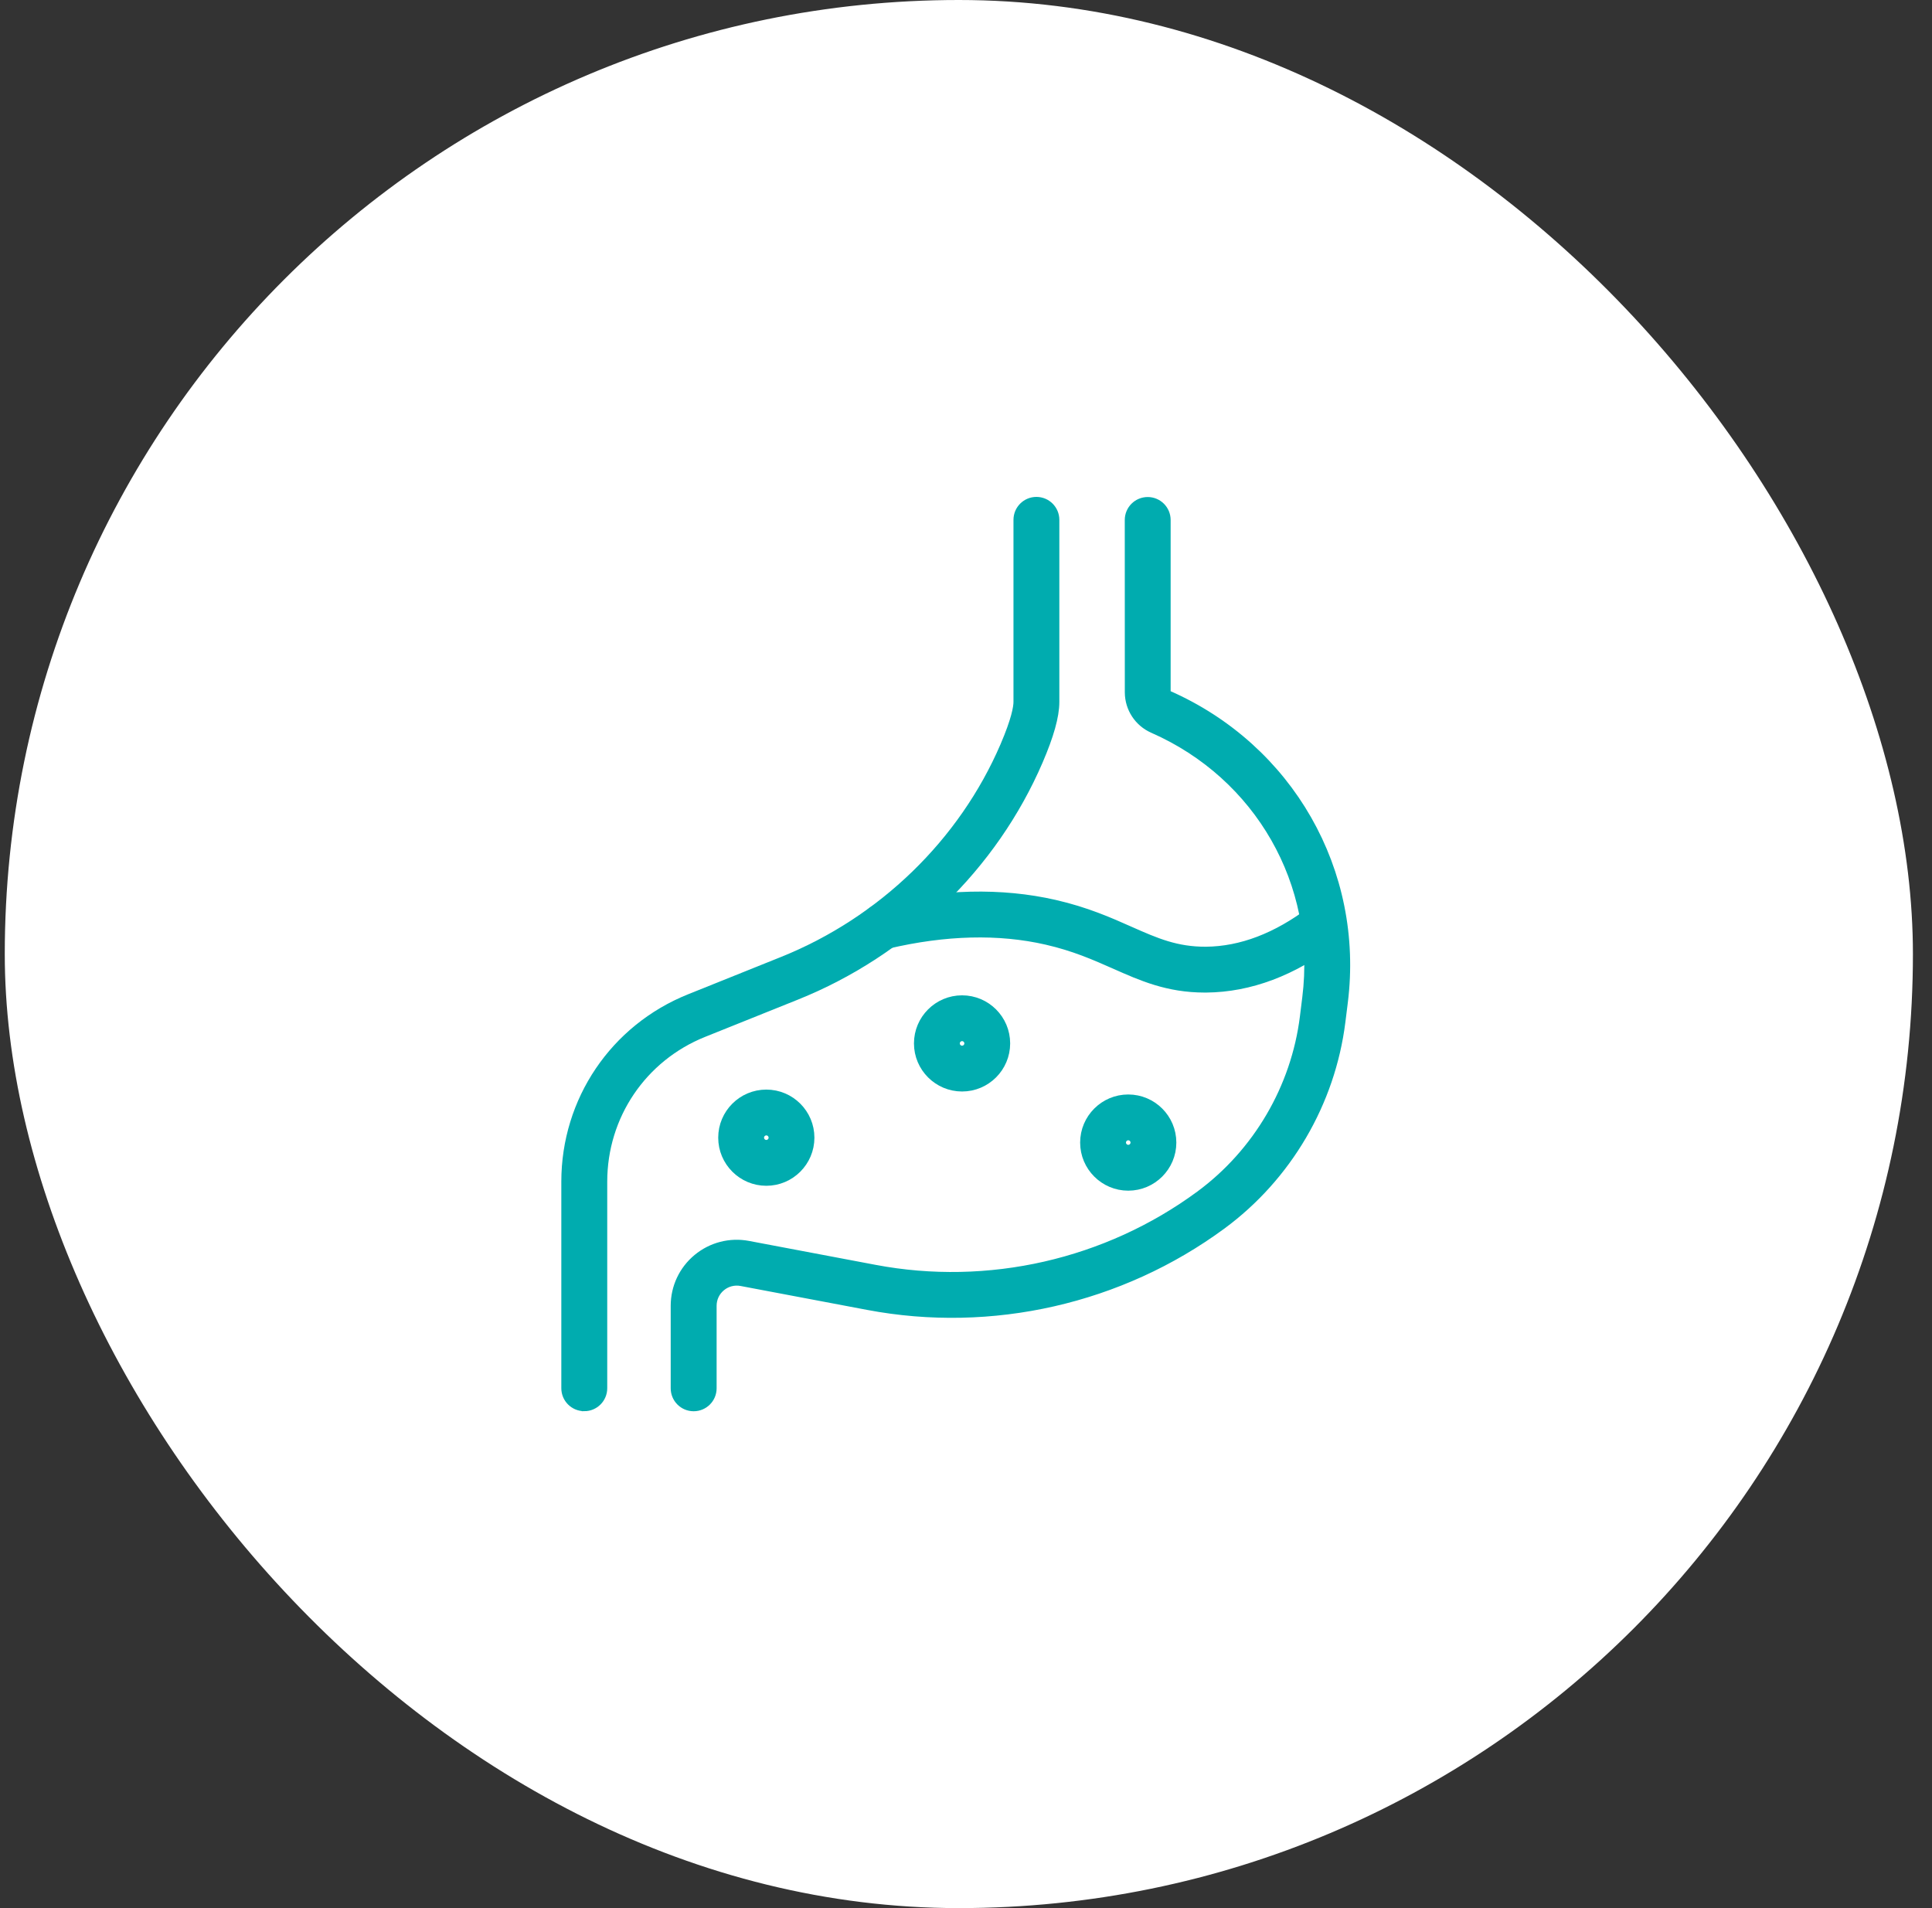 <svg width="81" height="80" viewBox="0 0 81 80" fill="none" xmlns="http://www.w3.org/2000/svg">
<rect x="0" y="0" width="81" height="80" fill="#333333" stroke="none"/>
<rect x="0.2" width="80" height="80" rx="40" fill="white"/>
<mask id="mask0_2910_69279" style="mask-type:alpha" maskUnits="userSpaceOnUse" x="20" y="20" width="41" height="40">
<rect x="20.2" y="20" width="40" height="40" fill="#D9D9D9"/>
</mask>
<g mask="url(#mask0_2910_69279)">
<path d="M24.495 58.749C24.194 58.749 23.95 58.505 23.95 58.204V49.544C23.95 46.237 25.932 43.307 29 42.075L32.898 40.509C37.126 38.811 40.562 35.481 42.329 31.371C42.806 30.26 42.907 29.7 42.907 29.426V21.795C42.907 21.494 43.151 21.25 43.452 21.25C43.753 21.25 43.997 21.494 43.997 21.795V29.426C43.997 29.981 43.779 30.759 43.331 31.801C41.452 36.174 37.798 39.716 33.305 41.521L29.407 43.086C26.755 44.151 25.042 46.685 25.042 49.545V58.205C25.042 58.506 24.798 58.75 24.497 58.75L24.495 58.749Z" fill="#00ACAF" stroke="#00ACAF" stroke-width="0.833"/>
<path d="M29.081 58.752C28.78 58.752 28.536 58.508 28.536 58.207V54.747C28.536 54.044 28.846 53.384 29.388 52.936C29.929 52.488 30.636 52.306 31.326 52.437L36.632 53.44C41.455 54.353 46.489 53.207 50.442 50.296C52.903 48.483 54.532 45.705 54.912 42.671L55.013 41.855C55.625 36.966 52.98 32.339 48.433 30.34C47.914 30.112 47.578 29.599 47.575 29.032V28.547L47.573 21.8C47.573 21.499 47.817 21.255 48.118 21.255C48.419 21.255 48.663 21.499 48.663 21.8V29.028C48.666 29.164 48.746 29.288 48.872 29.343C53.863 31.536 56.766 36.619 56.094 41.99L55.992 42.806C55.576 46.135 53.788 49.184 51.088 51.173C46.892 54.262 41.55 55.479 36.43 54.51L31.125 53.507C30.754 53.437 30.375 53.534 30.085 53.775C29.794 54.015 29.628 54.37 29.628 54.747V58.207C29.628 58.508 29.384 58.752 29.083 58.752H29.081Z" fill="#00ACAF" stroke="#00ACAF" stroke-width="0.833"/>
<path d="M50.506 41.198C49.012 41.198 47.953 40.728 46.831 40.23C45.989 39.858 45.119 39.472 43.932 39.2C41.892 38.732 39.609 38.789 37.146 39.369C36.854 39.437 36.56 39.257 36.49 38.965C36.421 38.673 36.602 38.379 36.896 38.309C39.521 37.69 41.97 37.633 44.174 38.138C45.464 38.434 46.425 38.859 47.271 39.236C48.387 39.731 49.27 40.115 50.561 40.109C52.094 40.096 53.635 39.508 55.14 38.364C55.379 38.182 55.721 38.229 55.903 38.468C56.084 38.708 56.039 39.05 55.798 39.231C54.103 40.521 52.344 41.183 50.57 41.198C50.549 41.198 50.526 41.198 50.505 41.198H50.506Z" fill="#00ACAF" stroke="#00ACAF" stroke-width="0.833"/>
<path d="M40.335 45.346C39.453 45.346 38.735 44.629 38.735 43.746C38.735 42.864 39.453 42.147 40.335 42.147C41.218 42.147 41.935 42.864 41.935 43.746C41.935 44.629 41.218 45.346 40.335 45.346ZM40.335 43.235C40.054 43.235 39.824 43.465 39.824 43.746C39.824 44.028 40.054 44.258 40.335 44.258C40.617 44.258 40.847 44.028 40.847 43.746C40.847 43.465 40.617 43.235 40.335 43.235Z" fill="#00ACAF" stroke="#00ACAF" stroke-width="0.833"/>
<path d="M47.302 49.504C46.42 49.504 45.702 48.786 45.702 47.904C45.702 47.021 46.42 46.304 47.302 46.304C48.185 46.304 48.902 47.021 48.902 47.904C48.902 48.786 48.185 49.504 47.302 49.504ZM47.302 47.392C47.021 47.392 46.791 47.622 46.791 47.904C46.791 48.185 47.021 48.415 47.302 48.415C47.584 48.415 47.814 48.185 47.814 47.904C47.814 47.622 47.584 47.392 47.302 47.392Z" fill="#00ACAF" stroke="#00ACAF" stroke-width="0.833"/>
<path d="M32.128 49.299C31.246 49.299 30.528 48.581 30.528 47.699C30.528 46.816 31.246 46.099 32.128 46.099C33.011 46.099 33.728 46.816 33.728 47.699C33.728 48.581 33.011 49.299 32.128 49.299ZM32.128 47.187C31.847 47.187 31.617 47.417 31.617 47.699C31.617 47.98 31.847 48.21 32.128 48.21C32.41 48.21 32.64 47.98 32.64 47.699C32.64 47.417 32.41 47.187 32.128 47.187Z" fill="#00ACAF" stroke="#00ACAF" stroke-width="0.833"/>
</g>
</svg>
